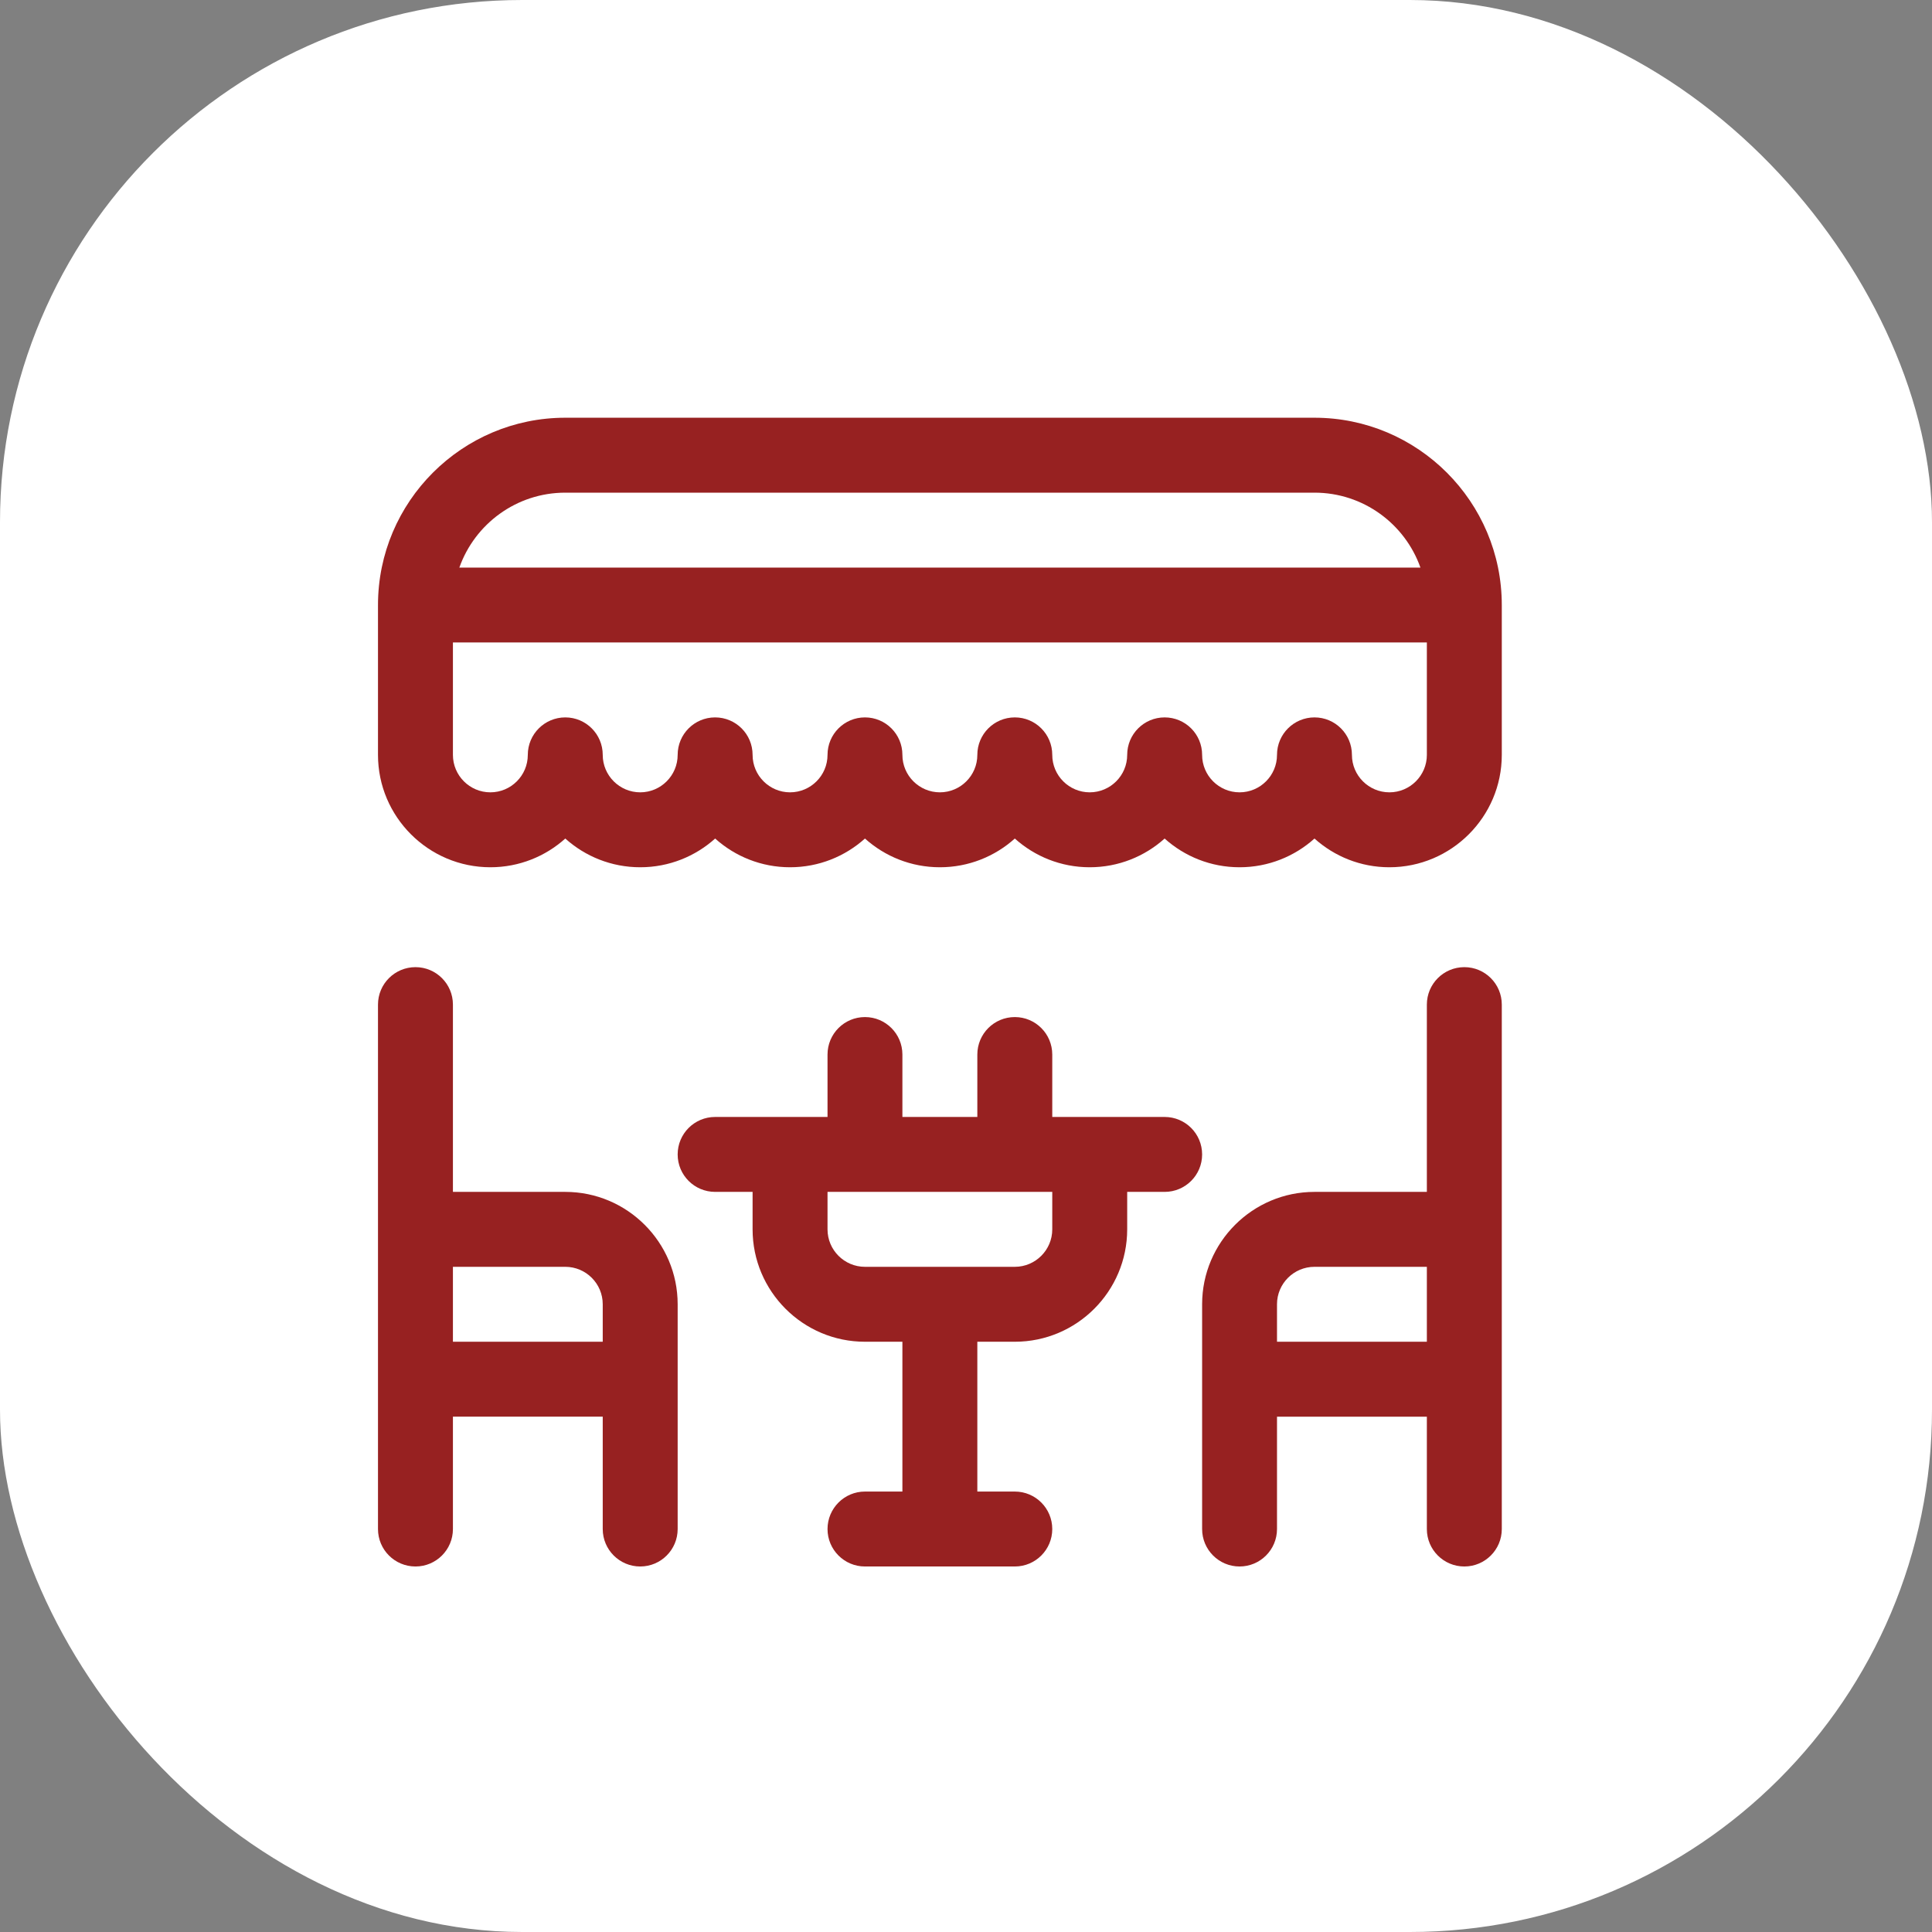 <?xml version="1.0" encoding="UTF-8"?> <svg xmlns="http://www.w3.org/2000/svg" width="37" height="37" viewBox="0 0 37 37" fill="none"><rect x="0" y="0" width="37" height="37" fill="#808080" stroke="none"/><rect width="37" height="37" rx="10" fill="white"></rect><g clip-path="url(#clip0_0_686)"><path d="M10.826 22.826H8.674V19.239C8.674 18.843 8.353 18.522 7.957 18.522C7.56 18.522 7.239 18.843 7.239 19.239C7.239 19.545 7.239 28.755 7.239 29.283C7.239 29.679 7.56 30 7.957 30C8.353 30 8.674 29.679 8.674 29.283V27.13H11.543V29.283C11.543 29.679 11.865 30 12.261 30C12.657 30 12.978 29.679 12.978 29.283V24.978C12.978 23.792 12.013 22.826 10.826 22.826ZM11.543 25.696H8.674V24.261H10.826C11.222 24.261 11.543 24.583 11.543 24.978L11.543 25.696Z" fill="#972121"></path><path d="M28.044 18.522C27.647 18.522 27.326 18.843 27.326 19.239V22.826H25.174C23.987 22.826 23.022 23.792 23.022 24.978V29.283C23.022 29.679 23.343 30 23.739 30C24.135 30 24.456 29.679 24.456 29.283V27.131H27.326V29.283C27.326 29.679 27.647 30 28.044 30C28.44 30 28.761 29.679 28.761 29.283C28.761 28.915 28.761 19.744 28.761 19.239C28.761 18.843 28.44 18.522 28.044 18.522ZM27.326 25.696H24.456V24.978C24.456 24.583 24.778 24.261 25.174 24.261H27.326V25.696Z" fill="#972121"></path><path d="M22.304 21.391C20.996 21.391 20.622 21.391 20.53 21.391C20.509 21.391 20.502 21.391 20.503 21.391C20.462 21.391 20.364 21.391 20.152 21.391V20.196C20.152 19.799 19.831 19.478 19.435 19.478C19.038 19.478 18.717 19.799 18.717 20.196V21.391H17.282V20.196C17.282 19.799 16.961 19.478 16.565 19.478C16.169 19.478 15.848 19.799 15.848 20.196V21.391C15.175 21.391 15.584 21.391 13.696 21.391C13.299 21.391 12.978 21.712 12.978 22.109C12.978 22.505 13.299 22.826 13.696 22.826H14.413V23.544C14.413 24.73 15.378 25.696 16.565 25.696H17.282V28.565H16.565C16.169 28.565 15.848 28.887 15.848 29.283C15.848 29.679 16.169 30 16.565 30H19.435C19.831 30 20.152 29.679 20.152 29.283C20.152 28.886 19.831 28.565 19.435 28.565H18.717V25.696H19.435C20.622 25.696 21.587 24.73 21.587 23.543V22.826H22.304C22.701 22.826 23.022 22.505 23.022 22.109C23.022 21.712 22.701 21.391 22.304 21.391ZM20.152 23.544C20.152 23.939 19.83 24.261 19.435 24.261H16.565C16.17 24.261 15.848 23.939 15.848 23.544V22.826H20.152V23.544H20.152Z" fill="#972121"></path><path d="M25.174 8H10.826C8.848 8 7.239 9.609 7.239 11.587V14.457C7.239 15.643 8.205 16.609 9.391 16.609C9.942 16.609 10.445 16.401 10.826 16.059C11.207 16.401 11.71 16.609 12.261 16.609C12.812 16.609 13.315 16.401 13.696 16.059C14.077 16.401 14.58 16.609 15.13 16.609C15.681 16.609 16.184 16.401 16.565 16.059C16.946 16.401 17.449 16.609 18 16.609C18.551 16.609 19.054 16.401 19.435 16.059C19.816 16.401 20.319 16.609 20.869 16.609C21.42 16.609 21.923 16.401 22.304 16.059C22.685 16.401 23.188 16.609 23.739 16.609C24.29 16.609 24.793 16.401 25.174 16.059C25.555 16.401 26.058 16.609 26.608 16.609C27.795 16.609 28.761 15.643 28.761 14.457V11.587C28.761 9.609 27.152 8 25.174 8ZM10.826 9.435H25.174C26.109 9.435 26.907 10.034 27.203 10.87H8.797C9.093 10.034 9.891 9.435 10.826 9.435ZM27.326 14.457C27.326 14.852 27.004 15.174 26.609 15.174C26.213 15.174 25.891 14.852 25.891 14.457C25.891 14.06 25.57 13.739 25.174 13.739C24.778 13.739 24.456 14.06 24.456 14.457C24.456 14.852 24.135 15.174 23.739 15.174C23.343 15.174 23.022 14.852 23.022 14.457C23.022 14.06 22.701 13.739 22.304 13.739C21.908 13.739 21.587 14.06 21.587 14.457C21.587 14.852 21.265 15.174 20.869 15.174C20.474 15.174 20.152 14.852 20.152 14.457C20.152 14.06 19.831 13.739 19.435 13.739C19.038 13.739 18.717 14.06 18.717 14.457C18.717 14.852 18.395 15.174 18 15.174C17.604 15.174 17.282 14.852 17.282 14.457C17.282 14.06 16.961 13.739 16.565 13.739C16.169 13.739 15.848 14.06 15.848 14.457C15.848 14.852 15.526 15.174 15.13 15.174C14.735 15.174 14.413 14.852 14.413 14.457C14.413 14.06 14.092 13.739 13.695 13.739C13.299 13.739 12.978 14.06 12.978 14.457C12.978 14.852 12.656 15.174 12.261 15.174C11.865 15.174 11.543 14.852 11.543 14.457C11.543 14.06 11.222 13.739 10.826 13.739C10.43 13.739 10.108 14.06 10.108 14.457C10.108 14.852 9.787 15.174 9.391 15.174C8.995 15.174 8.674 14.852 8.674 14.457V12.304H27.326V14.457H27.326Z" fill="#972121"></path></g><defs><clipPath id="clip0_0_686"><rect width="22" height="22" fill="white" transform="translate(7 8)"></rect></clipPath></defs></svg> 